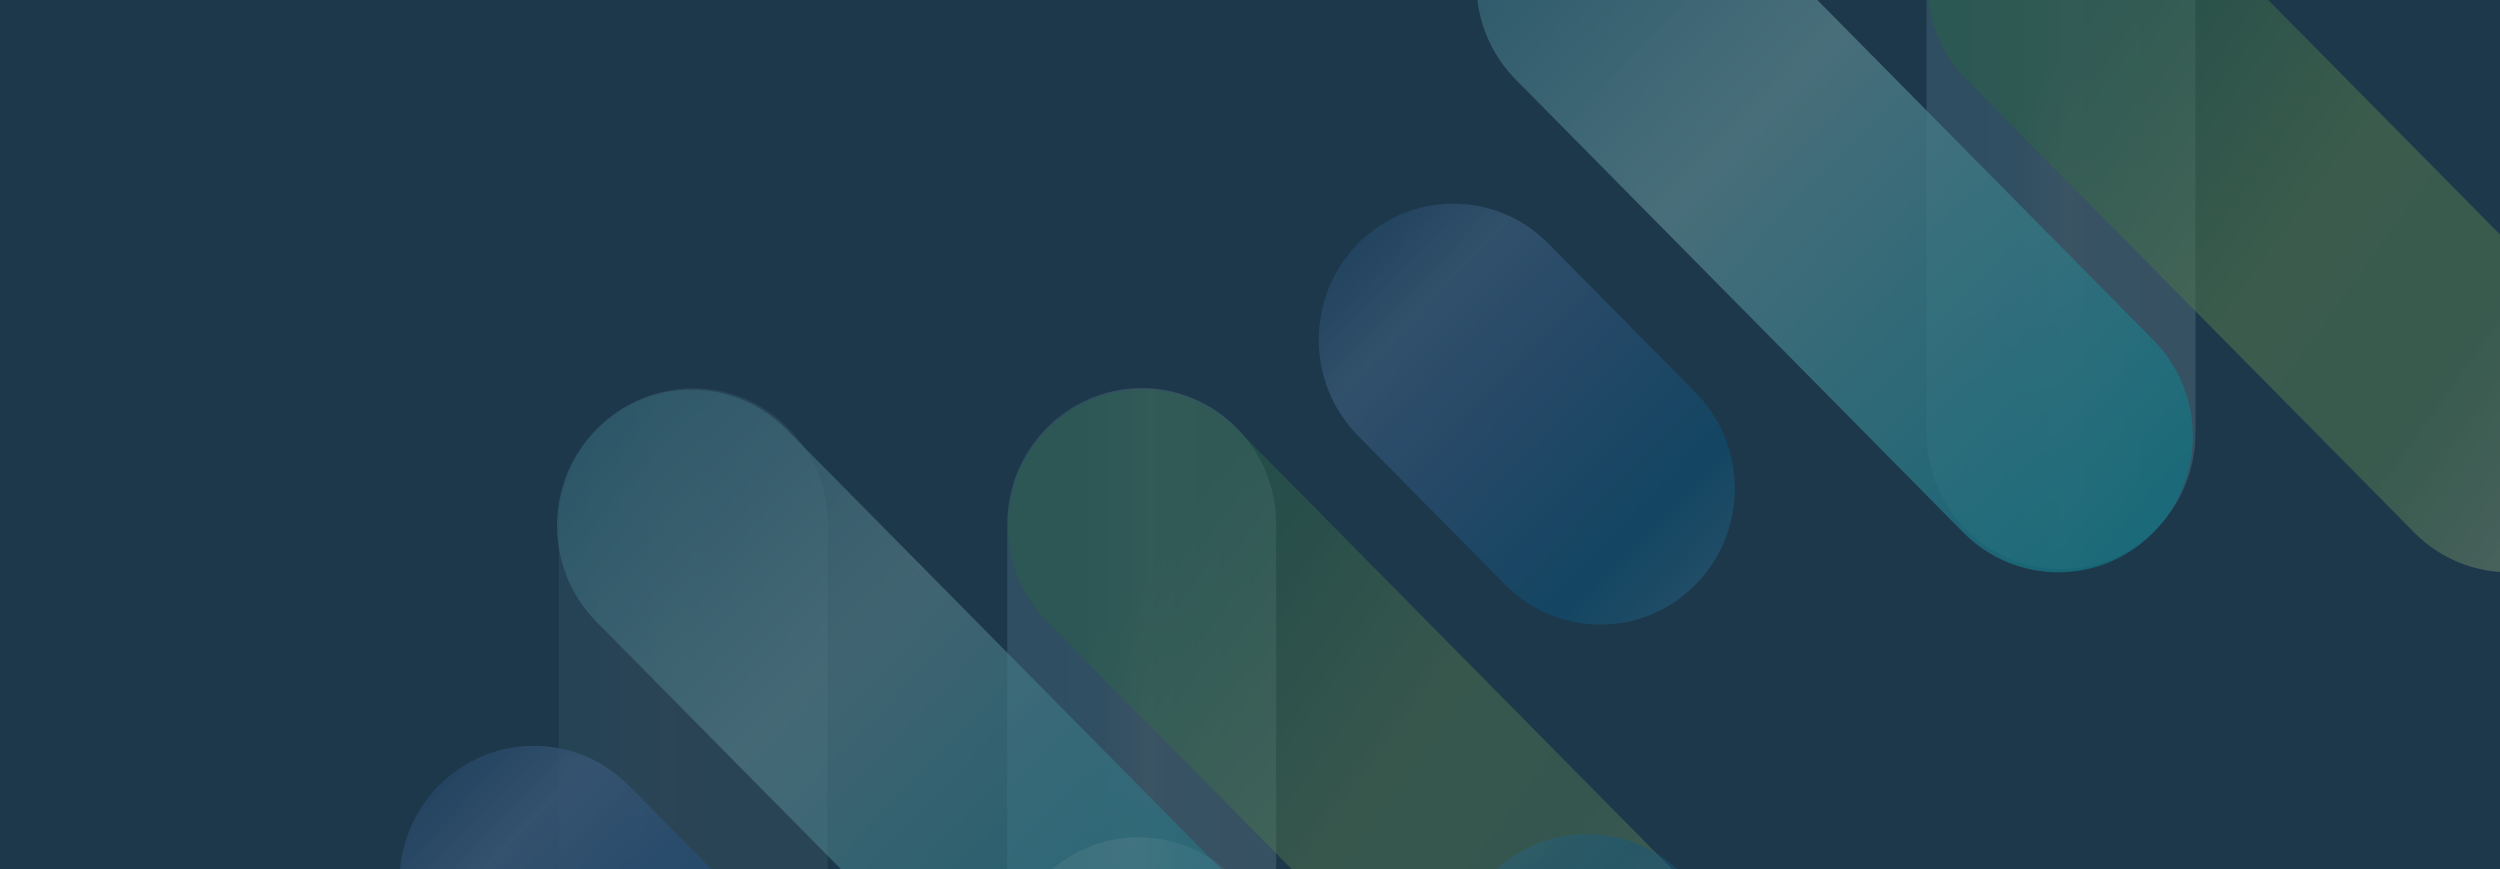 <?xml version="1.0" encoding="UTF-8"?> <svg xmlns="http://www.w3.org/2000/svg" width="1280" height="445" viewBox="0 0 1280 445" fill="none"><g clip-path="url(#clip0_2836_33177)"><rect width="1280" height="445" fill="#1D384B"></rect><g opacity="0.6"><g opacity="0.72"><path opacity="0.37" d="M515.722 499.341C515.722 537.809 546.539 568.993 584.554 568.993C622.569 568.993 653.387 537.809 653.387 499.341V268.385C653.387 229.918 622.569 198.734 584.554 198.734C546.539 198.734 515.722 229.918 515.722 268.385V499.341Z" fill="url(#paint0_linear_2836_33177)"></path><path opacity="0.17" d="M286.113 500.978C286.113 539.446 316.93 570.63 354.945 570.63C392.96 570.63 423.777 539.446 423.777 500.978L423.777 268.392C423.777 229.924 392.96 198.74 354.945 198.74C316.93 198.74 286.113 229.924 286.113 268.392V500.978Z" fill="url(#paint1_linear_2836_33177)"></path><path opacity="0.49" d="M765.383 550.23C792.264 577.431 835.846 577.431 862.727 550.23C889.607 523.029 889.607 478.928 862.727 451.727L633.58 219.853C606.7 192.652 563.117 192.652 536.237 219.853C509.356 247.054 509.356 291.155 536.237 318.356L765.383 550.23Z" fill="url(#paint2_linear_2836_33177)"></path><path opacity="0.64" d="M534.516 550.23C561.396 577.431 604.979 577.431 631.859 550.23C658.74 523.029 658.74 478.928 631.859 451.727L402.713 219.853C375.833 192.652 332.25 192.652 305.37 219.853C278.489 247.054 278.489 291.155 305.37 318.356L534.516 550.23Z" fill="url(#paint3_linear_2836_33177)"></path><path opacity="0.82" d="M300.016 577.011C326.896 604.212 370.479 604.212 397.359 577.011C424.24 549.81 424.24 505.709 397.359 478.508L322.016 402.268C295.135 375.068 251.553 375.068 224.672 402.268C197.792 429.469 197.792 473.57 224.672 500.771L300.016 577.011Z" fill="url(#paint4_linear_2836_33177)"></path></g><g opacity="0.72"><path opacity="0.37" d="M986.409 221.747C986.409 260.214 1017.23 291.398 1055.24 291.398C1093.26 291.398 1124.07 260.214 1124.07 221.747V-9.209C1124.07 -47.677 1093.26 -78.861 1055.24 -78.861C1017.23 -78.861 986.409 -47.677 986.409 -9.209V221.747Z" fill="url(#paint5_linear_2836_33177)"></path><path opacity="0.57" d="M1236.07 272.628C1262.95 299.829 1306.54 299.829 1333.42 272.628C1360.3 245.428 1360.3 201.326 1333.42 174.126L1104.27 -57.748C1077.39 -84.949 1033.81 -84.949 1006.93 -57.748C980.047 -30.548 980.047 13.553 1006.93 40.754L1236.07 272.628Z" fill="url(#paint6_linear_2836_33177)"></path><path opacity="0.78" d="M1005.21 272.628C1032.09 299.829 1075.67 299.829 1102.55 272.628C1129.43 245.427 1129.43 201.326 1102.55 174.126L873.405 -57.748C846.524 -84.949 802.942 -84.949 776.061 -57.748C749.18 -30.548 749.18 13.553 776.061 40.754L1005.21 272.628Z" fill="url(#paint7_linear_2836_33177)"></path><path opacity="0.76" d="M770.707 299.409C797.588 326.61 841.17 326.61 868.051 299.409C894.932 272.209 894.932 228.108 868.051 200.907L792.708 124.667C765.827 97.466 722.245 97.466 695.364 124.667C668.483 151.868 668.483 195.969 695.364 223.169L770.707 299.409Z" fill="url(#paint8_linear_2836_33177)"></path></g><g opacity="0.72"><path opacity="0.25" d="M651.766 498.333C651.766 459.866 620.949 428.682 582.934 428.682C544.919 428.682 514.102 459.866 514.102 498.333V729.289C514.102 767.757 544.919 798.941 582.934 798.941C620.949 798.941 651.766 767.757 651.766 729.289V498.333Z" fill="url(#paint9_linear_2836_33177)"></path><path opacity="0.16" d="M881.38 496.703C881.38 458.235 850.562 427.051 812.547 427.051C774.532 427.051 743.715 458.235 743.715 496.703V729.289C743.715 767.757 774.532 798.941 812.547 798.941C850.562 798.941 881.38 767.757 881.38 729.289V496.703Z" fill="url(#paint10_linear_2836_33177)"></path><path opacity="0.64" d="M861.219 447.453C834.338 420.252 790.756 420.252 763.875 447.453C736.994 474.654 736.994 518.755 763.875 545.955L839.218 622.196C866.099 649.396 909.681 649.396 936.562 622.196C963.443 594.995 963.443 550.894 936.562 523.693L861.219 447.453Z" fill="url(#paint11_linear_2836_33177)"></path></g></g></g><defs><linearGradient id="paint0_linear_2836_33177" x1="653.387" y1="383.866" x2="515.722" y2="383.866" gradientUnits="userSpaceOnUse"><stop stop-color="#BBD6DD"></stop><stop offset="0.24" stop-color="#BDD7DD"></stop><stop offset="0.36" stop-color="#C5DBE1"></stop><stop offset="0.46" stop-color="#D2E2E7"></stop><stop offset="0.47" stop-color="#D5E4E8"></stop><stop offset="0.48" stop-color="#D3E3E7"></stop><stop offset="0.55" stop-color="#B9D6E1"></stop><stop offset="0.62" stop-color="#A5CDDC"></stop><stop offset="0.71" stop-color="#96C6D8"></stop><stop offset="0.82" stop-color="#8EC2D6"></stop><stop offset="1" stop-color="#8CC1D6"></stop></linearGradient><linearGradient id="paint1_linear_2836_33177" x1="433.54" y1="384.682" x2="236.901" y2="384.682" gradientUnits="userSpaceOnUse"><stop stop-color="#BBD6DD"></stop><stop offset="0.24" stop-color="#BDD7DD"></stop><stop offset="0.36" stop-color="#C5DBE1"></stop><stop offset="0.46" stop-color="#D2E2E7"></stop><stop offset="0.47" stop-color="#D5E4E8"></stop><stop offset="0.48" stop-color="#D3E3E7"></stop><stop offset="0.55" stop-color="#B9D6E1"></stop><stop offset="0.62" stop-color="#A5CDDC"></stop><stop offset="0.71" stop-color="#96C6D8"></stop><stop offset="0.82" stop-color="#8EC2D6"></stop><stop offset="1" stop-color="#8CC1D6"></stop></linearGradient><linearGradient id="paint2_linear_2836_33177" x1="574.006" y1="292.581" x2="1053.02" y2="637.298" gradientUnits="userSpaceOnUse"><stop offset="0.02" stop-color="#3B9645"></stop><stop offset="0.1" stop-color="#53A348"></stop><stop offset="0.27" stop-color="#90C653"></stop><stop offset="0.28" stop-color="#96C954"></stop><stop offset="0.45" stop-color="#89C658"></stop><stop offset="0.51" stop-color="#A1CF6D"></stop><stop offset="0.62" stop-color="#D3E399"></stop><stop offset="0.66" stop-color="#ADCF84"></stop><stop offset="0.7" stop-color="#8ABE70"></stop><stop offset="0.75" stop-color="#6DAF60"></stop><stop offset="0.79" stop-color="#57A454"></stop><stop offset="0.84" stop-color="#479C4B"></stop><stop offset="0.9" stop-color="#3D9746"></stop><stop offset="0.98" stop-color="#3B9645"></stop></linearGradient><linearGradient id="paint3_linear_2836_33177" x1="640.424" y1="552.21" x2="191.934" y2="126.042" gradientUnits="userSpaceOnUse"><stop stop-color="#00BBC4"></stop><stop offset="0.49" stop-color="#9DD7D5"></stop><stop offset="1" stop-color="#00627C"></stop></linearGradient><linearGradient id="paint4_linear_2836_33177" x1="461.644" y1="637.83" x2="195.469" y2="382.094" gradientUnits="userSpaceOnUse"><stop offset="0.04" stop-color="#7C9CBC"></stop><stop offset="0.06" stop-color="#7498B9"></stop><stop offset="0.26" stop-color="#20709D"></stop><stop offset="0.35" stop-color="#006193"></stop><stop offset="0.45" stop-color="#156398"></stop><stop offset="0.58" stop-color="#3667A1"></stop><stop offset="0.7" stop-color="#4B75A7"></stop><stop offset="0.78" stop-color="#5B80AC"></stop><stop offset="0.86" stop-color="#3E6695"></stop><stop offset="0.97" stop-color="#1E497B"></stop></linearGradient><linearGradient id="paint5_linear_2836_33177" x1="1124.07" y1="106.266" x2="986.409" y2="106.266" gradientUnits="userSpaceOnUse"><stop stop-color="#BBD6DD"></stop><stop offset="0.24" stop-color="#BDD7DD"></stop><stop offset="0.36" stop-color="#C5DBE1"></stop><stop offset="0.46" stop-color="#D2E2E7"></stop><stop offset="0.47" stop-color="#D5E4E8"></stop><stop offset="0.48" stop-color="#D3E3E7"></stop><stop offset="0.55" stop-color="#B9D6E1"></stop><stop offset="0.62" stop-color="#A5CDDC"></stop><stop offset="0.71" stop-color="#96C6D8"></stop><stop offset="0.82" stop-color="#8EC2D6"></stop><stop offset="1" stop-color="#8CC1D6"></stop></linearGradient><linearGradient id="paint6_linear_2836_33177" x1="1044.7" y1="14.984" x2="1523.71" y2="359.7" gradientUnits="userSpaceOnUse"><stop offset="0.02" stop-color="#3B9645"></stop><stop offset="0.1" stop-color="#53A348"></stop><stop offset="0.27" stop-color="#90C653"></stop><stop offset="0.28" stop-color="#96C954"></stop><stop offset="0.45" stop-color="#89C658"></stop><stop offset="0.51" stop-color="#A1CF6D"></stop><stop offset="0.62" stop-color="#D3E399"></stop><stop offset="0.66" stop-color="#ADCF84"></stop><stop offset="0.7" stop-color="#8ABE70"></stop><stop offset="0.75" stop-color="#6DAF60"></stop><stop offset="0.79" stop-color="#57A454"></stop><stop offset="0.84" stop-color="#479C4B"></stop><stop offset="0.9" stop-color="#3D9746"></stop><stop offset="0.98" stop-color="#3B9645"></stop></linearGradient><linearGradient id="paint7_linear_2836_33177" x1="1111.12" y1="274.612" x2="662.628" y2="-151.555" gradientUnits="userSpaceOnUse"><stop stop-color="#00BBC4"></stop><stop offset="0.49" stop-color="#9DD7D5"></stop><stop offset="1" stop-color="#00627C"></stop></linearGradient><linearGradient id="paint8_linear_2836_33177" x1="932.333" y1="360.222" x2="666.158" y2="104.492" gradientUnits="userSpaceOnUse"><stop offset="0.04" stop-color="#7C9CBC"></stop><stop offset="0.06" stop-color="#7498B9"></stop><stop offset="0.26" stop-color="#20709D"></stop><stop offset="0.35" stop-color="#006193"></stop><stop offset="0.45" stop-color="#156398"></stop><stop offset="0.58" stop-color="#3667A1"></stop><stop offset="0.7" stop-color="#4B75A7"></stop><stop offset="0.78" stop-color="#5B80AC"></stop><stop offset="0.86" stop-color="#3E6695"></stop><stop offset="0.97" stop-color="#1E497B"></stop></linearGradient><linearGradient id="paint9_linear_2836_33177" x1="514.102" y1="613.814" x2="651.766" y2="613.814" gradientUnits="userSpaceOnUse"><stop stop-color="#BBD6DD"></stop><stop offset="0.24" stop-color="#BDD7DD"></stop><stop offset="0.36" stop-color="#C5DBE1"></stop><stop offset="0.46" stop-color="#D2E2E7"></stop><stop offset="0.47" stop-color="#D5E4E8"></stop><stop offset="0.48" stop-color="#D3E3E7"></stop><stop offset="0.55" stop-color="#B9D6E1"></stop><stop offset="0.62" stop-color="#A5CDDC"></stop><stop offset="0.71" stop-color="#96C6D8"></stop><stop offset="0.82" stop-color="#8EC2D6"></stop><stop offset="1" stop-color="#8CC1D6"></stop></linearGradient><linearGradient id="paint10_linear_2836_33177" x1="733.946" y1="612.999" x2="930.591" y2="612.999" gradientUnits="userSpaceOnUse"><stop stop-color="#BBD6DD"></stop><stop offset="0.24" stop-color="#BDD7DD"></stop><stop offset="0.36" stop-color="#C5DBE1"></stop><stop offset="0.46" stop-color="#D2E2E7"></stop><stop offset="0.47" stop-color="#D5E4E8"></stop><stop offset="0.48" stop-color="#D3E3E7"></stop><stop offset="0.55" stop-color="#B9D6E1"></stop><stop offset="0.62" stop-color="#A5CDDC"></stop><stop offset="0.71" stop-color="#96C6D8"></stop><stop offset="0.82" stop-color="#8EC2D6"></stop><stop offset="1" stop-color="#8CC1D6"></stop></linearGradient><linearGradient id="paint11_linear_2836_33177" x1="699.593" y1="386.642" x2="965.768" y2="642.378" gradientUnits="userSpaceOnUse"><stop offset="0.04" stop-color="#7C9CBC"></stop><stop offset="0.06" stop-color="#7498B9"></stop><stop offset="0.26" stop-color="#20709D"></stop><stop offset="0.35" stop-color="#006193"></stop><stop offset="0.45" stop-color="#156398"></stop><stop offset="0.58" stop-color="#3667A1"></stop><stop offset="0.7" stop-color="#4B75A7"></stop><stop offset="0.78" stop-color="#5B80AC"></stop><stop offset="0.86" stop-color="#3E6695"></stop><stop offset="0.97" stop-color="#1E497B"></stop></linearGradient><clipPath id="clip0_2836_33177"><rect width="1280" height="445" fill="white"></rect></clipPath></defs></svg> 